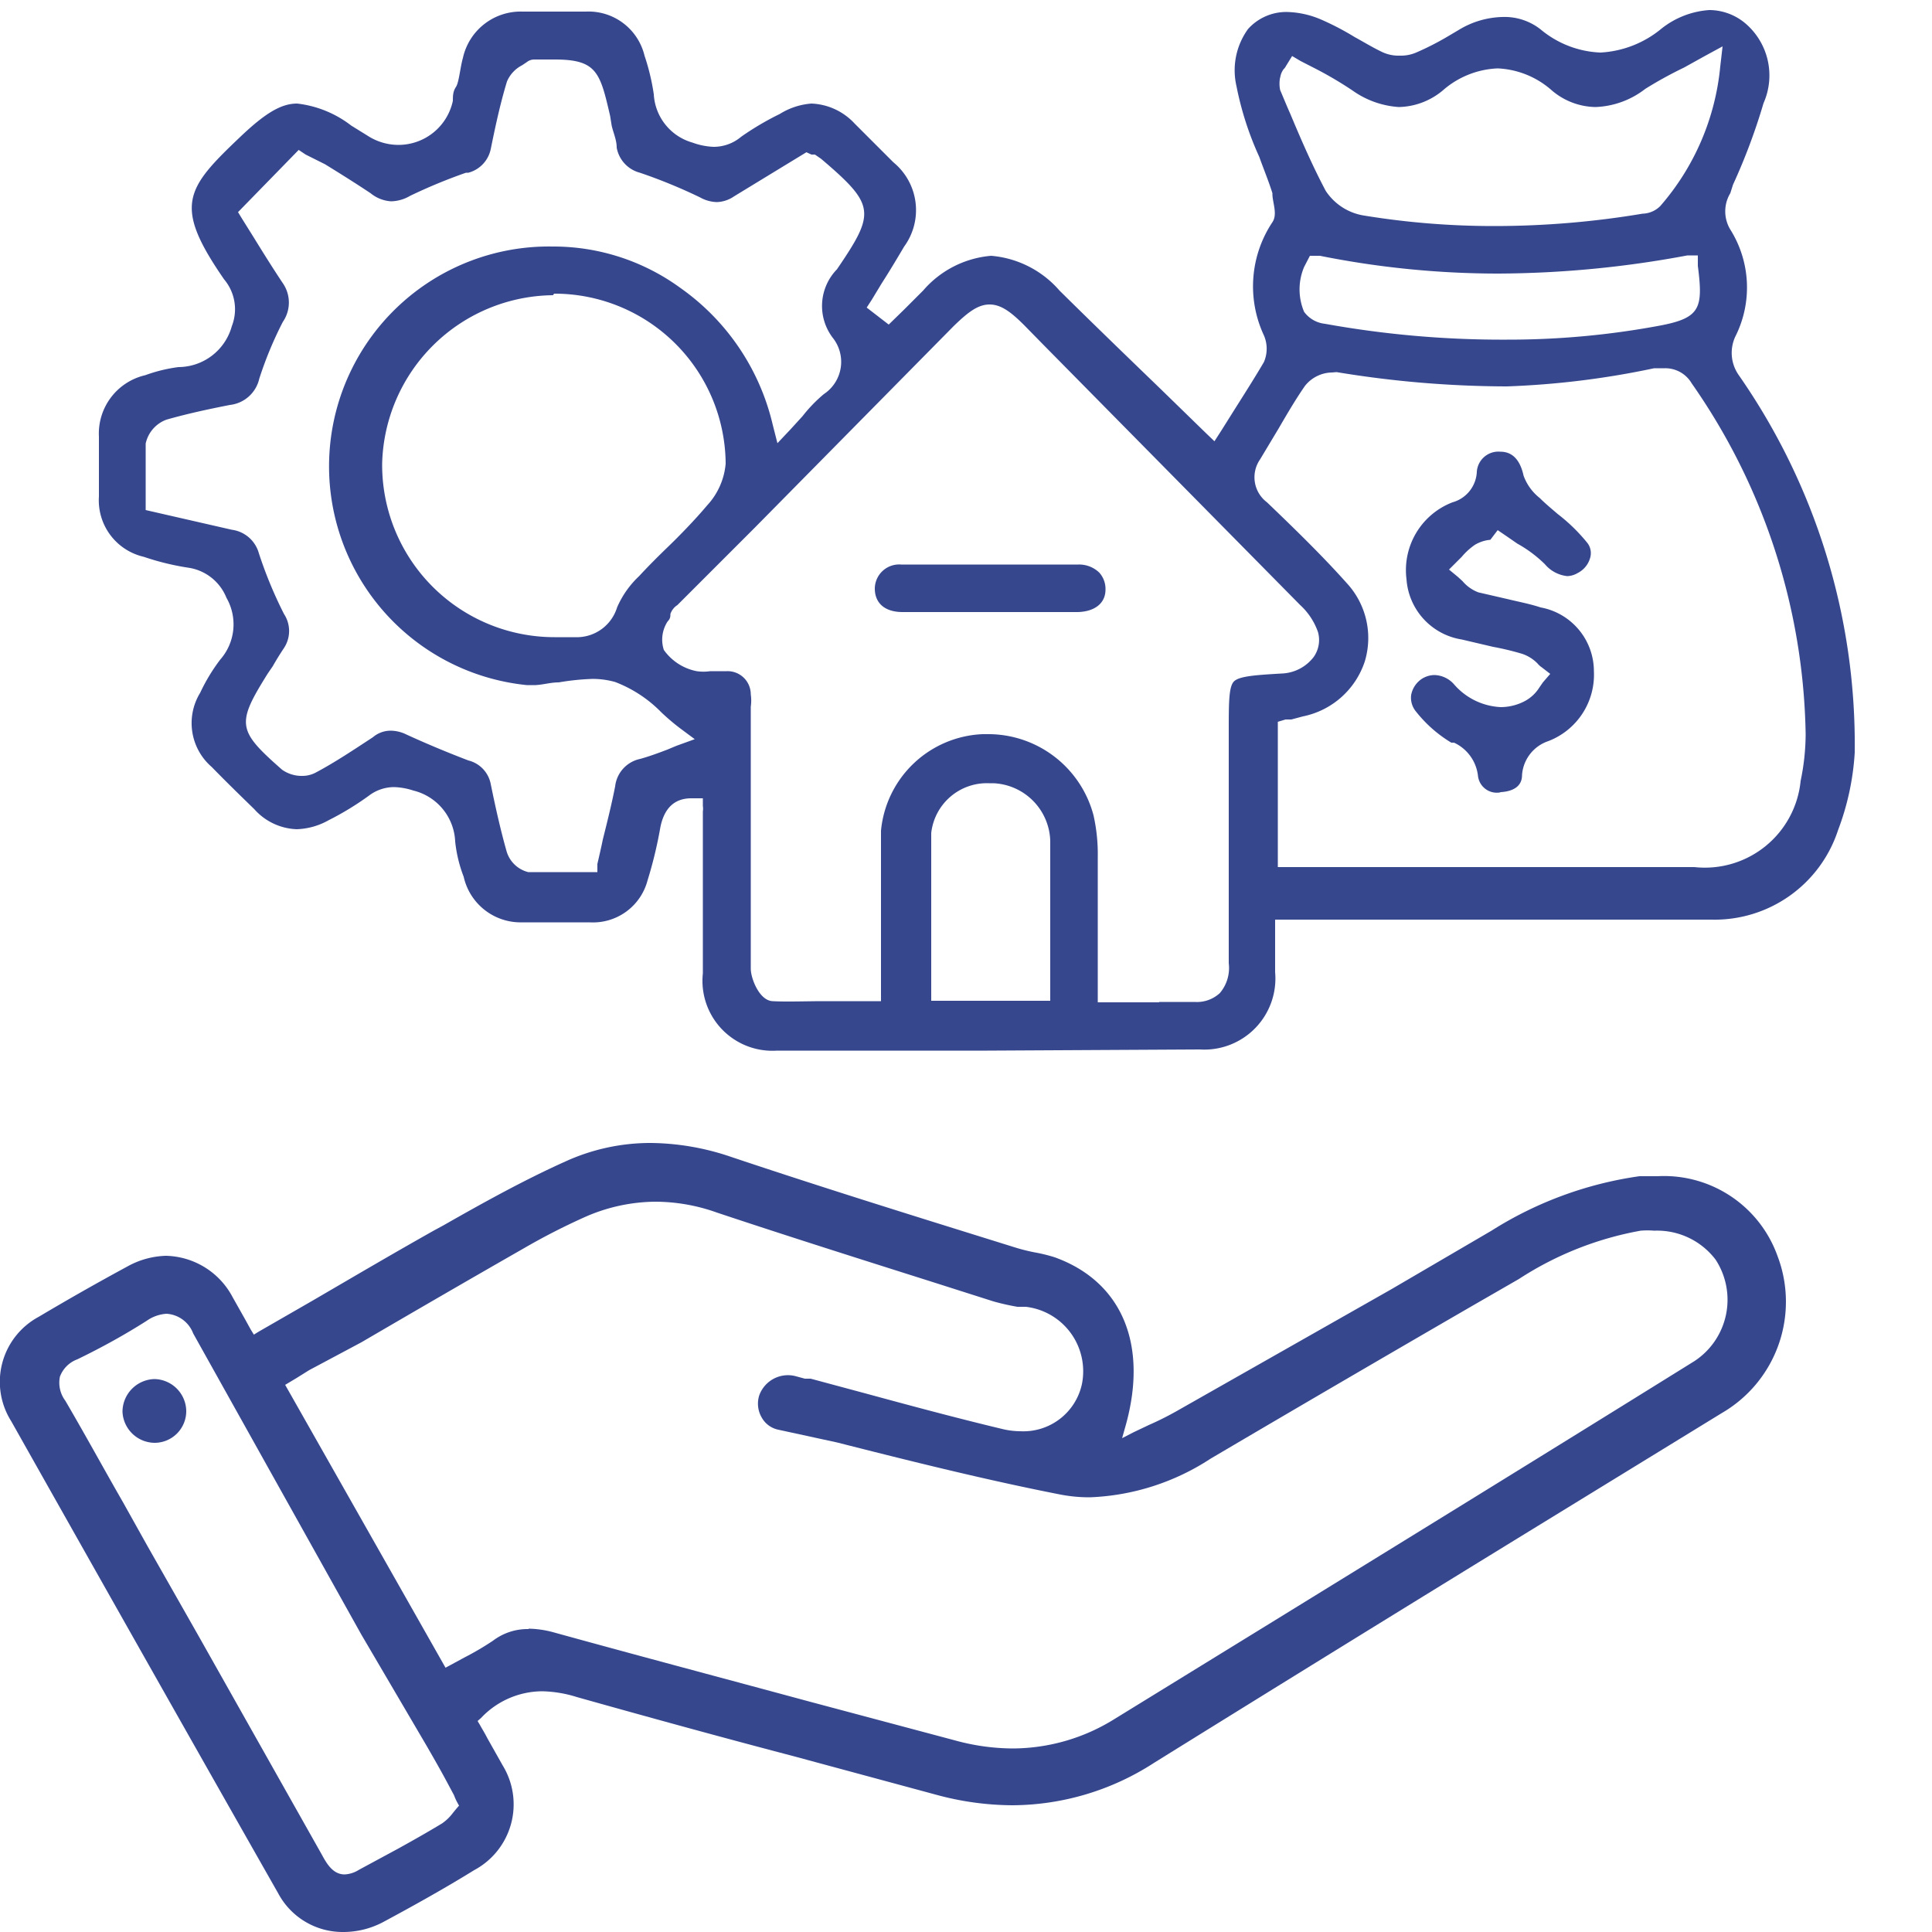 <svg id="Layer_1" data-name="Layer 1" xmlns="http://www.w3.org/2000/svg" viewBox="0 0 50 50"><defs><style>.cls-1{fill:#36478e;}</style></defs><path class="cls-1" d="M8.87,50A1.89,1.89,0,0,1,7.2,49C4.87,44.9,2.55,40.79.29,36.78A1.91,1.91,0,0,1,1,34.08c.69-.41,1.44-.84,2.29-1.3a2.18,2.18,0,0,1,1-.28,2,2,0,0,1,1.73,1.07l.31.55.16.29.08.13.13-.08,1.39-.8c1.08-.63,2.1-1.23,3.15-1.82l.24-.13c1-.57,2.08-1.17,3.15-1.65a5.3,5.3,0,0,1,2.21-.48,6.6,6.6,0,0,1,2.08.36c1.88.63,3.81,1.24,5.67,1.82l1.7.53a4.81,4.81,0,0,0,.48.12,4.11,4.11,0,0,1,.53.13c1.74.63,2.42,2.26,1.83,4.36l-.09.32.29-.15.4-.19a8,8,0,0,0,.72-.36L36,33.37l2.6-1.52a9.7,9.7,0,0,1,3.83-1.41l.47,0A3.12,3.12,0,0,1,46,32.5a3.33,3.33,0,0,1-1.44,4.07l-4.76,2.92c-3.26,2-6.63,4.08-9.93,6.13a6.79,6.79,0,0,1-3.67,1.1,7.6,7.6,0,0,1-2-.28l-3.7-1c-1.83-.48-3.72-1-5.57-1.52a3.19,3.19,0,0,0-.9-.15,2.19,2.19,0,0,0-1.58.69l-.09.08.06.1c.06.11.13.22.19.34l.4.71a1.93,1.93,0,0,1-.74,2.71c-.76.47-1.55.91-2.33,1.33A2.2,2.2,0,0,1,8.87,50ZM4.31,34a1,1,0,0,0-.51.18c-.55.35-1.14.68-1.8,1a.76.76,0,0,0-.45.45.78.78,0,0,0,.14.62c.51.87,1,1.77,1.5,2.64L3.81,40l1.33,2.34L8.33,48c.13.24.29.51.59.51a.76.76,0,0,0,.37-.12l1-.54c.38-.21.77-.43,1.15-.66a1.2,1.2,0,0,0,.28-.27l.09-.11.07-.08-.05-.09a1.42,1.42,0,0,1-.08-.18l-.15-.28c-.18-.34-.37-.67-.56-1L9.35,42.3,5,34.51A.79.79,0,0,0,4.31,34Zm9.37,8.15a2.58,2.58,0,0,1,.63.09c2.21.61,4.47,1.21,6.65,1.8l3.75,1a5.71,5.71,0,0,0,1.5.21,5,5,0,0,0,2.63-.76l3.82-2.35c3.67-2.26,7.47-4.6,11.2-6.92a1.9,1.9,0,0,0,.54-2.62,1.9,1.9,0,0,0-1.59-.75,2.11,2.11,0,0,0-.35,0,8.53,8.53,0,0,0-3.15,1.25l-1.25.72c-2.21,1.28-4.49,2.61-6.73,3.93a6.12,6.12,0,0,1-3.12,1,3.91,3.91,0,0,1-.76-.07c-1.94-.38-3.9-.87-5.79-1.35L20.14,37a.64.64,0,0,1-.43-.32.71.71,0,0,1-.06-.57.79.79,0,0,1,.92-.5l.26.07.15,0,1.45.39c1.14.31,2.33.63,3.5.91a2,2,0,0,0,.47.06A1.55,1.55,0,0,0,28,35.82a1.68,1.68,0,0,0-1.45-2l-.22,0a6.21,6.21,0,0,1-.62-.14l-1.57-.5c-1.83-.58-3.73-1.18-5.59-1.8a4.76,4.76,0,0,0-1.59-.28,4.58,4.58,0,0,0-1.83.4,17.08,17.08,0,0,0-1.58.81c-1.4.8-2.83,1.63-4.2,2.43L8,35.46l-.32.2-.3.18,4.15,7.32.13-.07.37-.2a7.38,7.38,0,0,0,.73-.43A1.48,1.48,0,0,1,13.68,42.16Z"/><path class="cls-1" d="M4,37.34a.84.84,0,0,1-.83-.81A.85.85,0,0,1,4,35.69H4a.84.84,0,0,1,.82.82.82.82,0,0,1-.81.83Z"/><path class="cls-1" d="M25.55,27.19l-5.44,0a1.81,1.81,0,0,1-1.92-2c0-.9,0-1.8,0-2.7V21a.46.46,0,0,0,0-.14v0l0-.2h-.3c-.43,0-.7.25-.8.75a11,11,0,0,1-.33,1.37,1.46,1.46,0,0,1-1.5,1.09H13.52A1.51,1.51,0,0,1,12,22.69a3.56,3.56,0,0,1-.22-.91,1.42,1.42,0,0,0-1.08-1.32,1.77,1.77,0,0,0-.5-.09,1.08,1.08,0,0,0-.65.22,7.55,7.55,0,0,1-1.05.64,1.79,1.79,0,0,1-.82.23,1.54,1.54,0,0,1-1.1-.52c-.36-.35-.72-.7-1.1-1.09a1.5,1.5,0,0,1-.3-1.92,4.75,4.75,0,0,1,.52-.86,1.38,1.38,0,0,0,.16-1.6,1.26,1.26,0,0,0-1-.78,6.74,6.74,0,0,1-1.14-.28,1.5,1.5,0,0,1-1.16-1.56c0-.5,0-1,0-1.55a1.55,1.55,0,0,1,1.2-1.59,4,4,0,0,1,.86-.21A1.44,1.44,0,0,0,6,8.44,1.2,1.2,0,0,0,5.8,7.23c-1.32-1.91-1-2.34.41-3.68.66-.63,1.07-.87,1.48-.87a2.81,2.81,0,0,1,1.4.57l.42.26a1.47,1.47,0,0,0,.8.24,1.44,1.44,0,0,0,1.41-1.14c0-.12,0-.24.08-.36s.11-.51.18-.75A1.53,1.53,0,0,1,13.52.3h1.64a1.49,1.49,0,0,1,1.52,1.14,5.73,5.73,0,0,1,.24,1,1.38,1.38,0,0,0,1,1.25,1.78,1.78,0,0,0,.55.11,1.1,1.1,0,0,0,.71-.26,7.33,7.33,0,0,1,1-.59A1.8,1.8,0,0,1,21,2.68a1.61,1.61,0,0,1,1.12.52l1,1a1.6,1.6,0,0,1,.28,2.18c-.19.32-.38.64-.58.95l-.26.43-.13.2L23,8.4l.4-.39.49-.49a2.61,2.61,0,0,1,1.76-.9,2.63,2.63,0,0,1,1.77.9c.87.86,1.76,1.72,2.62,2.55l1.15,1.12.24.23.18-.28.27-.43c.27-.43.56-.88.83-1.34a.87.87,0,0,0,0-.69,3,3,0,0,1,.22-2.93c.14-.21,0-.51,0-.73V5c-.1-.32-.23-.63-.34-.94A8.2,8.2,0,0,1,32,2.23a1.82,1.82,0,0,1,.3-1.48,1.33,1.33,0,0,1,1-.44,2.37,2.37,0,0,1,.9.2,7.09,7.09,0,0,1,.86.45c.24.13.48.28.74.4a1,1,0,0,0,.43.08,1,1,0,0,0,.42-.08,7.36,7.36,0,0,0,.84-.43l.27-.16A2.27,2.27,0,0,1,38.87.44a1.51,1.51,0,0,1,1,.32,2.57,2.57,0,0,0,1.55.6A2.7,2.7,0,0,0,43,.74,2.23,2.23,0,0,1,44.24.26a1.46,1.46,0,0,1,.9.32,1.77,1.77,0,0,1,.5,2.09,15.73,15.73,0,0,1-.79,2.11L44.78,5a.91.91,0,0,0,0,.94,2.82,2.82,0,0,1,.13,2.77A1,1,0,0,0,45,9.71,16.71,16.71,0,0,1,48,19.48a6.78,6.78,0,0,1-.43,2,3.36,3.36,0,0,1-3.28,2.32c-1.88,0-3.71,0-5.25,0H33v.27c0,.13,0,.26,0,.38s0,.48,0,.71a1.84,1.84,0,0,1-1.95,2ZM30,25.93h.92a.87.87,0,0,0,.65-.23,1,1,0,0,0,.23-.77c0-1.47,0-3,0-4.41V18.91c0-.71,0-1.13.13-1.27s.55-.17,1.25-.21A1.09,1.09,0,0,0,34,17a.76.76,0,0,0,.11-.64,1.71,1.71,0,0,0-.46-.7L27,8.92l-.49-.5c-.34-.34-.6-.54-.9-.54s-.56.2-.93.56l-5.15,5.22-2,2,0,0a.44.44,0,0,0-.18.23c0,.06,0,.12-.07.19a.86.86,0,0,0-.1.74,1.36,1.36,0,0,0,.85.55,1.2,1.2,0,0,0,.35,0h.43a.6.6,0,0,1,.62.6,1.12,1.12,0,0,1,0,.32V20c0,1.66,0,3.38,0,5.07,0,.25.22.82.56.84s.94,0,1.29,0h1.52V23.84c0-.77,0-1.57,0-2.34A2.76,2.76,0,0,1,25.43,19h.19A2.82,2.82,0,0,1,28.3,21.1a4.58,4.58,0,0,1,.11,1.09c0,.82,0,1.62,0,2.47v1.28H30ZM25.6,20.27a1.45,1.45,0,0,0-1.5,1.29c0,1,0,1.93,0,2.87,0,.4,0,.8,0,1.2v.27h3.08v-.27c0-.4,0-.79,0-1.17,0-.94,0-1.82,0-2.71a1.54,1.54,0,0,0-1.47-1.48ZM10.12,18.91a.94.94,0,0,1,.4.1c.48.22,1,.44,1.6.67a.78.78,0,0,1,.58.61c.13.64.26,1.21.41,1.74a.78.78,0,0,0,.56.54l.74,0h1.05l0-.21c.05-.22.1-.43.14-.63.12-.48.23-.92.32-1.38a.82.82,0,0,1,.65-.71c.25-.07.49-.16.7-.24l.24-.1.47-.17-.39-.29a5.85,5.85,0,0,1-.47-.4,3.34,3.34,0,0,0-1.2-.79,2.16,2.16,0,0,0-.59-.08,6.42,6.42,0,0,0-.87.09c-.21,0-.4.06-.6.07h-.13l-.1,0a5.69,5.69,0,0,1,.67-11.35,5.58,5.58,0,0,1,3.32,1.08A6,6,0,0,1,20,11l.12.47.34-.36.31-.34a3.76,3.76,0,0,1,.55-.57,1,1,0,0,0,.23-1.46,1.36,1.36,0,0,1,.11-1.77c1-1.47,1-1.66-.41-2.86h0L21.09,4,21,4l-.13-.06-.64.39L19,5.08a.83.83,0,0,1-.45.15.94.94,0,0,1-.43-.12,13.63,13.63,0,0,0-1.56-.64.82.82,0,0,1-.6-.65c0-.2-.09-.39-.13-.57L15.79,3c-.26-1.12-.34-1.46-1.43-1.46h-.53a.31.31,0,0,0-.2.07l-.12.08a.84.84,0,0,0-.39.42c-.18.59-.31,1.21-.42,1.75a.8.8,0,0,1-.58.61l-.06,0a13.86,13.86,0,0,0-1.45.6,1,1,0,0,1-.49.14A.93.93,0,0,1,9.59,5c-.39-.26-.79-.51-1.18-.75L7.91,4l-.18-.12L6.16,5.49l.11.18.3.48c.24.39.49.79.75,1.18a.88.88,0,0,1,0,1,9.72,9.72,0,0,0-.61,1.47.88.88,0,0,1-.76.68c-.51.1-1.08.22-1.64.38a.85.85,0,0,0-.54.62c0,.36,0,.7,0,1.07,0,.14,0,.29,0,.43v.22l.83.19,1.4.32a.84.84,0,0,1,.7.61,11,11,0,0,0,.65,1.57.8.8,0,0,1,0,.88c-.1.15-.2.31-.29.47l-.13.19c-.82,1.31-.79,1.47.37,2.49a.88.88,0,0,0,.53.16A.73.73,0,0,0,8.16,20c.51-.27,1-.6,1.49-.92l0,0A.71.71,0,0,1,10.12,18.91ZM34.47,9.64a.91.91,0,0,0-.7.35c-.25.36-.47.74-.68,1.1l-.48.8A.81.81,0,0,0,32.79,13c.73.7,1.44,1.39,2.09,2.12a2.09,2.09,0,0,1,.44,2,2.13,2.13,0,0,1-1.6,1.42l-.3.08-.15,0-.2.06v3.76l.26,0h.2l.39,0h9.93a2.49,2.49,0,0,0,2.75-2.23,6,6,0,0,0,.13-1.21,16.28,16.28,0,0,0-2.95-9.08.79.79,0,0,0-.69-.39l-.28,0A22,22,0,0,1,39,10a27.24,27.24,0,0,1-4.41-.37Zm-20.16-2A4.47,4.47,0,0,0,9.89,12a4.46,4.46,0,0,0,4.46,4.49h0c.21,0,.41,0,.62,0a1.09,1.09,0,0,0,1-.77,2.44,2.44,0,0,1,.57-.81c.24-.26.5-.52.76-.77s.69-.69,1-1.06A1.82,1.82,0,0,0,18.78,12,4.43,4.43,0,0,0,14.34,7.6Zm19.44-.73a1.49,1.49,0,0,0,0,1.16.77.77,0,0,0,.54.31A25.81,25.81,0,0,0,39,8.79h0a21.31,21.31,0,0,0,3.94-.36c1.07-.2,1.14-.45,1-1.55l0-.27-.27,0a27,27,0,0,1-4.9.47,23.48,23.48,0,0,1-4.61-.46l-.26,0Zm-.47-5.2a.28.28,0,0,1-.06.08.48.48,0,0,0-.09.23V2a.83.83,0,0,0,0,.33c.09.21.17.41.26.61.28.67.58,1.36.92,2a1.46,1.46,0,0,0,1,.64,20.8,20.8,0,0,0,3.37.27h0a23.19,23.19,0,0,0,3.83-.32.67.67,0,0,0,.46-.2,6.42,6.42,0,0,0,1.55-3.61l.06-.52-.46.25-.54.3a10.37,10.37,0,0,0-1,.55,2.23,2.23,0,0,1-1.29.47,1.78,1.78,0,0,1-1.14-.44,2.26,2.26,0,0,0-1.39-.56,2.29,2.29,0,0,0-1.42.57,1.83,1.83,0,0,1-1.14.43A2.33,2.33,0,0,1,35,2.34a9.85,9.85,0,0,0-.93-.55l-.41-.21-.22-.13Z"/><path class="cls-1" d="M24.23,15.84h-.87c-.46,0-.72-.23-.72-.61a.63.63,0,0,1,.68-.62h4.59a.75.75,0,0,1,.54.21.63.63,0,0,1,.16.44c0,.36-.29.57-.72.58H24.23Z"/><path class="cls-1" d="M38.81,20.51a.49.49,0,0,1-.56-.43,1.08,1.08,0,0,0-.62-.86l-.07,0a3.38,3.38,0,0,1-.91-.8.56.56,0,0,1-.13-.43.64.64,0,0,1,.26-.41.62.62,0,0,1,.34-.11.7.7,0,0,1,.51.24,1.7,1.7,0,0,0,1.21.59,1.34,1.34,0,0,0,.63-.16,1,1,0,0,0,.37-.35l.09-.13.19-.22-.22-.17a.52.52,0,0,1-.11-.1,1,1,0,0,0-.4-.25q-.37-.11-.75-.18l-.81-.19a1.7,1.7,0,0,1-1.43-1.56A1.88,1.88,0,0,1,37.59,13a.86.86,0,0,0,.63-.79.56.56,0,0,1,.61-.52h0c.31,0,.51.21.6.62a1.3,1.3,0,0,0,.42.58h0c.15.15.31.28.46.41a4.57,4.57,0,0,1,.77.75.43.43,0,0,1,.08.36.63.63,0,0,1-.33.42.56.56,0,0,1-.27.08.88.88,0,0,1-.58-.31,3.28,3.28,0,0,0-.71-.53l-.29-.2-.22-.15-.19.25h0a.94.94,0,0,0-.4.13,1.72,1.72,0,0,0-.34.31l-.12.12-.21.21.23.19.12.11a1,1,0,0,0,.41.29l.78.18c.29.07.56.12.83.21a1.68,1.68,0,0,1,1.38,1.65,1.84,1.84,0,0,1-1.18,1.81,1,1,0,0,0-.68.88c0,.38-.39.43-.55.44Z"/></svg>
